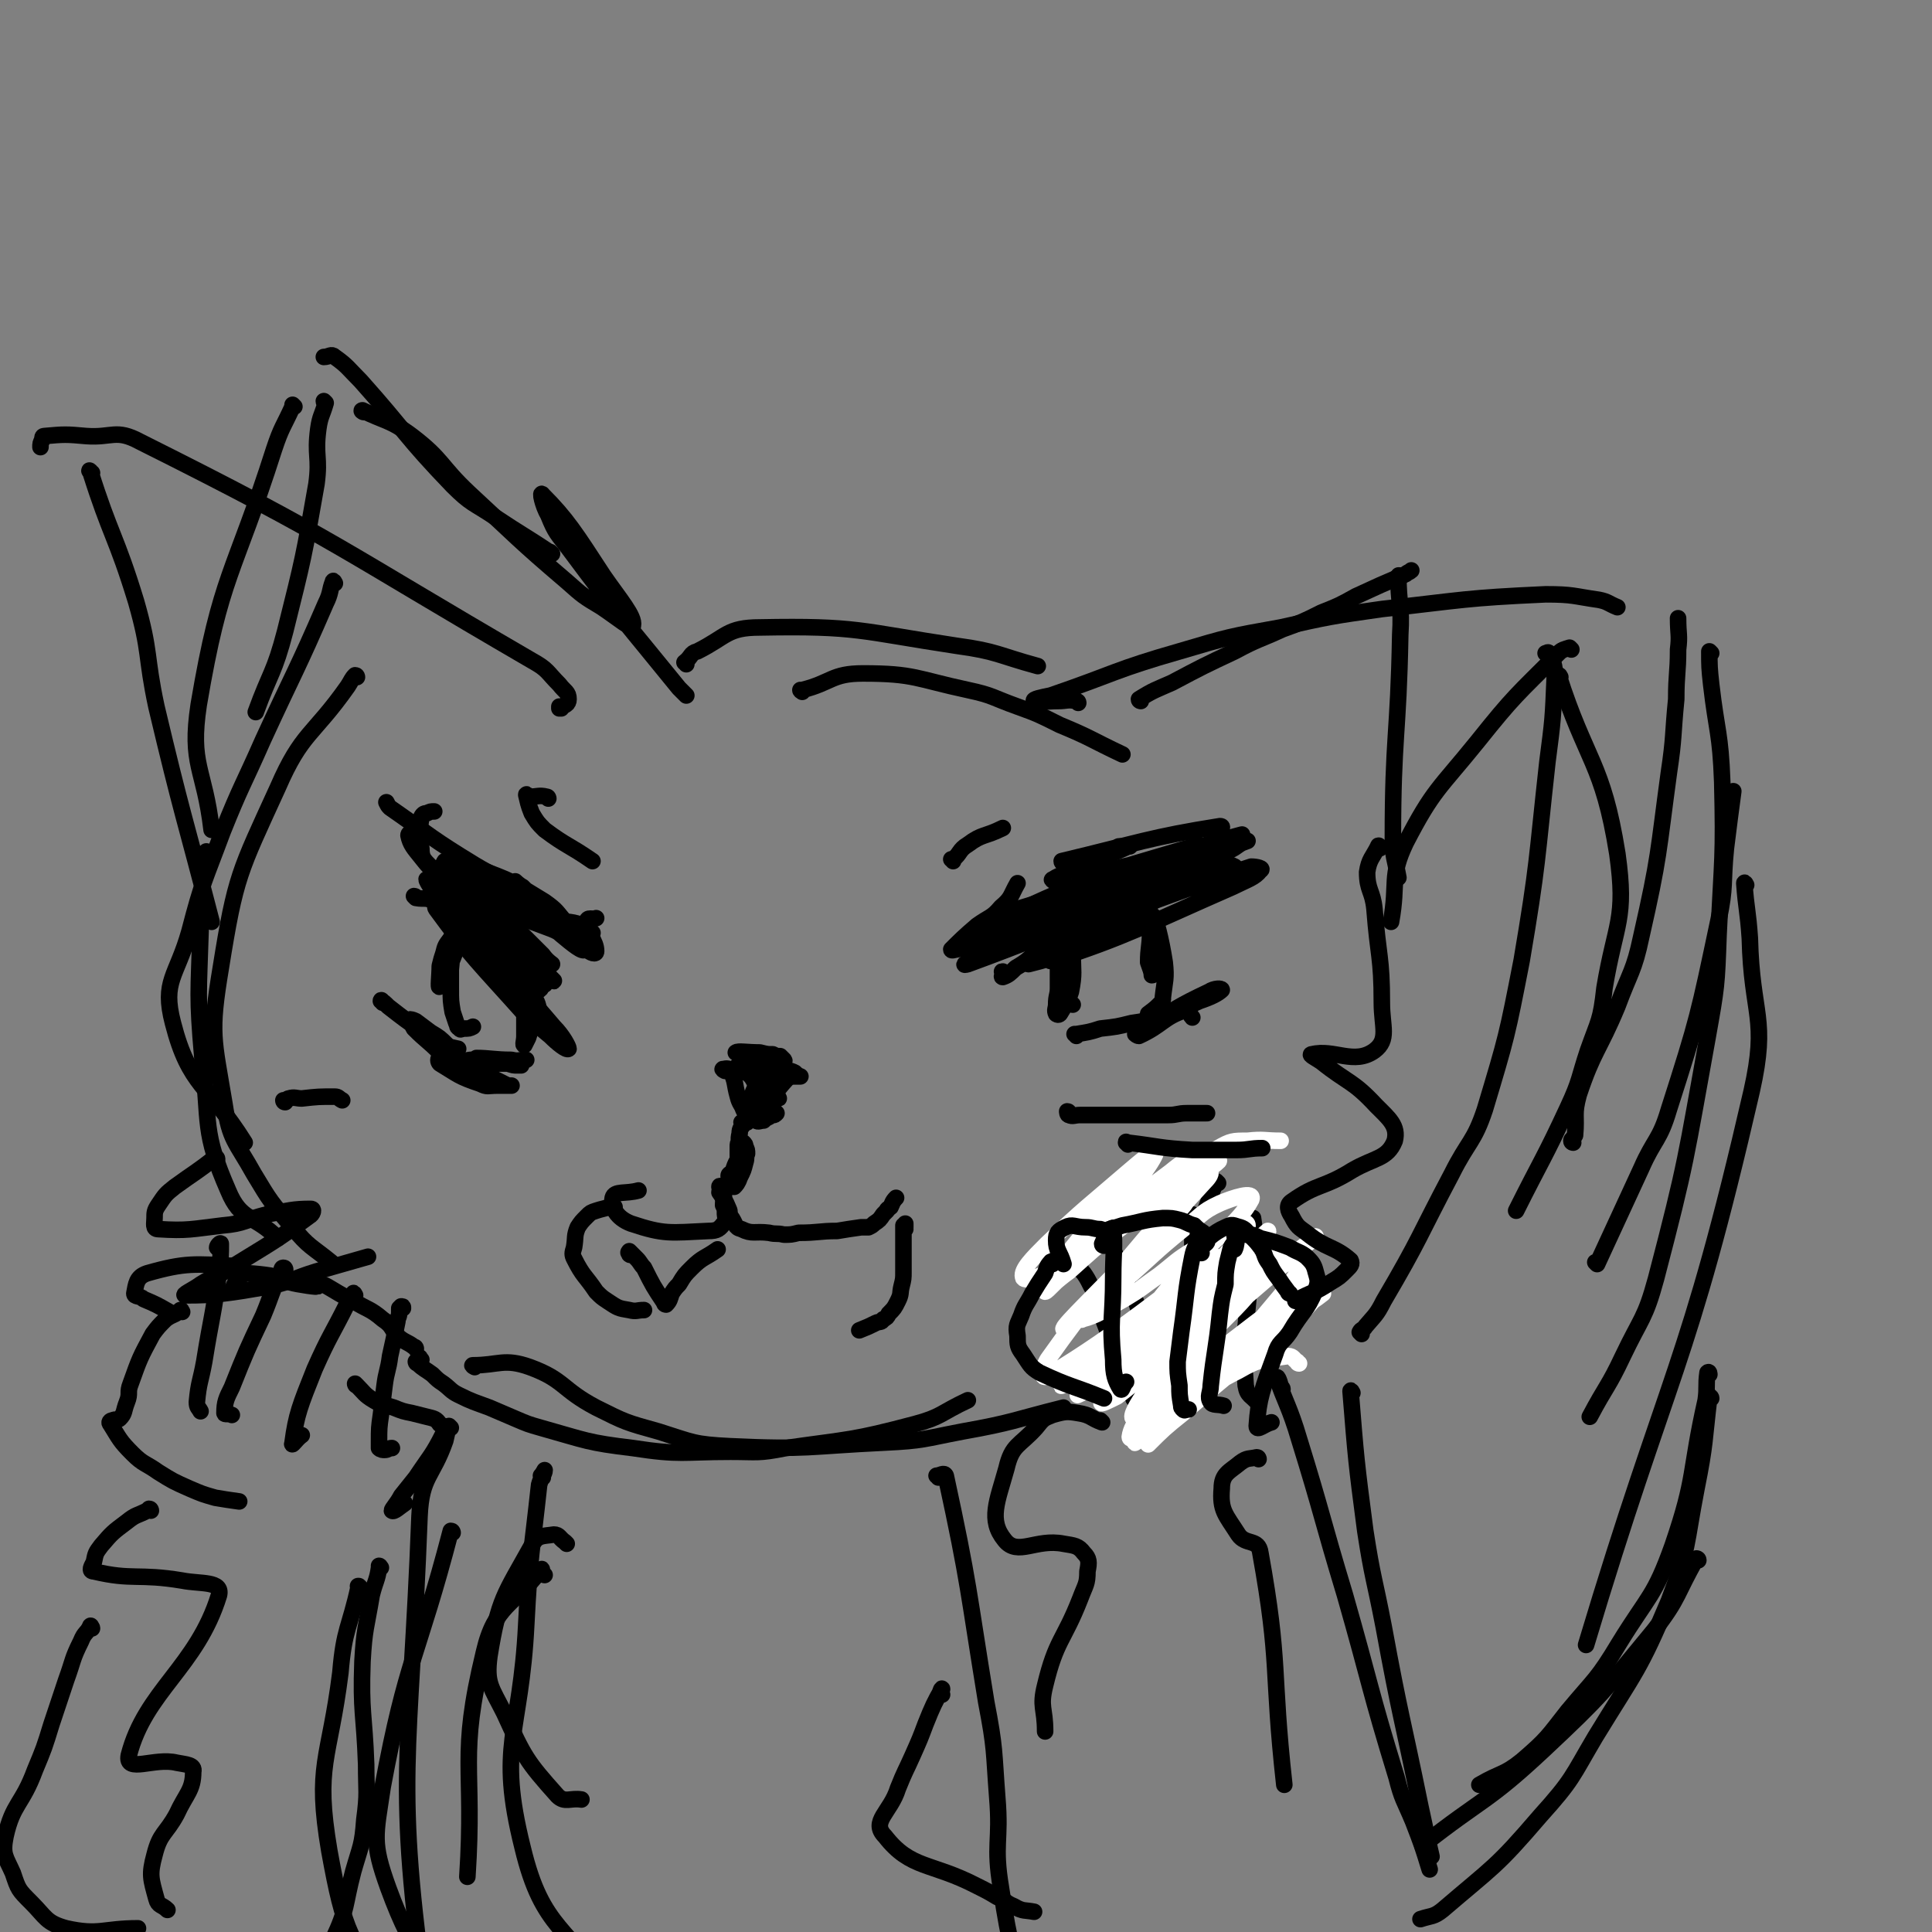 <svg viewBox='0 0 1050 1050' version='1.1' xmlns='http://www.w3.org/2000/svg' xmlns:xlink='http://www.w3.org/1999/xlink'><rect x="0" y="0" width="1050" height="1050" fill="#808080" stroke="none"/><g fill='none' stroke='#000000' stroke-width='9' stroke-linecap='round' stroke-linejoin='round'><path d='M243,469c-1,0 -1,0 -1,-1 -1,0 0,1 0,1 31,16 32,15 63,31 3,1 3,2 5,4 0,2 1,5 -1,5 -3,0 -4,-2 -9,-4 -8,-3 -8,-3 -16,-6 -7,-3 -7,-3 -14,-5 -6,-2 -6,-2 -13,-5 -9,-4 -19,-7 -17,-9 2,-1 12,0 24,3 10,2 10,3 20,6 4,2 4,2 8,4 2,1 2,1 4,1 0,1 0,1 0,1 0,0 0,0 0,0 -3,-1 -3,-2 -5,-3 -4,-2 -4,-2 -9,-4 -12,-5 -13,-4 -24,-10 -3,-1 -4,-4 -3,-5 2,-1 5,-1 10,1 16,6 16,7 31,16 7,5 6,5 12,12 5,6 10,13 10,14 -1,2 -7,-3 -13,-8 -7,-6 -7,-6 -13,-13 -4,-4 -4,-4 -8,-9 -2,-3 -4,-6 -4,-7 0,0 2,2 4,3 13,13 13,13 26,25 4,5 4,6 9,9 2,2 5,3 5,1 0,-6 -5,-9 -5,-16 0,-3 3,-1 5,-2 '/><path d='M534,508c0,-1 -1,-1 -1,-1 0,0 0,0 1,0 3,-1 3,-2 6,-3 8,-5 8,-6 16,-10 21,-10 21,-9 42,-18 10,-4 10,-4 20,-7 17,-5 40,-12 33,-9 -16,7 -39,15 -78,29 -2,1 -5,2 -4,1 5,-3 8,-4 17,-8 11,-4 11,-4 21,-8 12,-4 12,-4 24,-7 10,-3 10,-3 19,-6 12,-4 30,-9 24,-7 -17,9 -62,25 -69,29 -5,3 25,-7 45,-15 1,0 -1,-1 -3,-1 -16,1 -16,1 -32,3 -9,2 -9,2 -17,5 -9,4 -17,8 -17,10 1,2 10,0 19,-1 9,-1 9,-2 18,-4 14,-4 20,-6 27,-8 2,0 -4,3 -9,4 -15,6 -15,5 -30,10 -8,3 -8,2 -15,5 -3,0 -8,2 -6,2 11,-3 16,-5 33,-9 7,-3 7,-3 14,-5 13,-4 13,-4 26,-8 2,-1 2,-1 5,-1 2,-1 2,-1 3,-1 3,1 3,1 5,2 '/><path d='M581,494c0,0 0,0 -1,-1 0,0 1,1 1,1 0,1 0,1 -1,2 0,2 -1,2 -1,4 -1,5 -1,5 -2,11 -1,6 -1,6 -2,13 0,6 0,6 0,13 0,4 -1,4 -1,9 0,2 -1,3 0,5 0,0 1,1 2,0 3,-5 4,-6 6,-12 2,-10 1,-11 1,-21 0,-7 0,-7 -1,-14 -1,-3 -1,-7 -3,-6 -2,1 -3,4 -5,9 -1,5 0,5 0,9 1,8 1,8 2,16 1,4 0,4 2,8 2,3 2,3 5,6 '/><path d='M624,486c0,0 -1,0 -1,-1 0,-1 1,-2 1,-2 1,1 0,2 0,5 2,16 2,16 3,32 0,4 0,4 0,7 0,2 0,3 -1,3 0,-2 -1,-4 -2,-7 0,-8 1,-8 1,-16 0,-1 1,-1 1,-3 0,-1 0,-1 0,-2 0,-1 0,-2 0,-2 1,1 0,2 0,4 1,8 1,8 2,16 0,3 0,3 0,5 0,2 0,2 0,3 0,1 0,1 0,1 0,0 0,0 0,0 0,-2 0,-2 0,-4 0,-3 0,-3 0,-7 0,-10 -2,-21 -1,-20 1,1 4,12 6,25 1,9 0,10 -1,19 0,2 0,2 -1,3 -3,3 -3,3 -7,6 '/><path d='M585,563c0,-1 -1,-1 -1,-1 0,0 0,0 1,0 6,-1 7,-1 13,-3 9,-1 9,-1 17,-3 7,-1 7,-1 14,-4 12,-3 12,-3 23,-8 6,-2 10,-4 12,-6 0,-1 -4,-1 -7,1 -17,8 -17,9 -33,18 -3,2 -5,2 -7,5 0,0 1,1 2,1 13,-6 13,-10 25,-14 3,-1 2,2 4,4 '/><path d='M259,501c0,0 0,-1 -1,-1 0,0 1,0 1,0 -2,1 -2,0 -4,0 -3,1 -4,1 -6,3 -3,3 -2,3 -4,7 -3,4 -3,4 -4,8 -1,3 -1,3 -2,7 0,5 -1,13 0,11 6,-11 10,-22 14,-36 1,-2 -2,1 -3,3 -2,2 -2,2 -3,5 -2,10 -1,10 -2,19 0,5 0,5 0,10 0,7 0,7 1,13 1,3 1,3 2,6 1,2 0,2 2,3 0,1 1,0 2,0 3,0 3,0 5,-1 '/><path d='M280,507c0,0 -1,-1 -1,-1 0,0 0,0 0,1 1,1 0,1 1,3 1,3 1,3 2,6 1,2 1,2 2,4 1,2 1,2 2,4 1,2 1,2 2,4 1,5 1,5 2,10 0,0 0,0 0,0 -1,1 -1,1 -2,1 -2,0 -2,0 -4,0 -2,-1 -2,-1 -4,-2 -4,-1 -4,-1 -7,-2 0,0 -1,0 -1,0 3,1 3,2 6,3 3,1 3,1 6,2 3,1 4,-1 5,1 3,3 3,4 4,8 1,3 0,3 -1,6 '/><path d='M280,515c0,0 -1,-2 -1,-1 1,4 1,5 2,9 2,7 2,7 3,14 1,7 1,7 1,13 0,7 0,7 0,13 0,3 -1,5 0,5 0,0 1,-2 2,-4 1,-3 1,-3 2,-7 1,-5 0,-5 0,-9 0,-8 0,-8 0,-15 0,-1 0,-1 0,-1 0,-1 -1,-1 -1,-1 -1,1 -1,1 -2,2 '/><path d='M208,545c0,-1 -1,-2 -1,-1 1,0 2,1 4,3 9,7 9,7 19,14 9,7 9,8 18,15 3,3 3,2 6,5 1,1 1,1 3,1 0,1 0,1 0,1 0,0 -1,0 -2,0 -3,-2 -3,-1 -5,-3 -6,-4 -6,-4 -11,-8 -7,-7 -7,-6 -14,-13 -1,-2 -2,-3 -2,-5 0,0 1,0 3,1 4,3 4,3 8,6 5,3 5,3 9,7 3,2 3,2 5,5 0,1 0,2 0,2 -2,0 -2,-1 -4,-3 -2,-1 -5,-3 -4,-3 2,-1 4,0 9,1 '/><path d='M240,576c-1,-1 -1,-2 -1,-1 -1,0 -1,2 0,3 10,6 10,7 22,11 4,2 4,1 9,1 3,0 3,0 6,0 1,0 2,0 2,0 0,0 -1,0 -2,0 -4,-2 -4,-2 -8,-4 -4,-2 -4,-2 -7,-3 -5,-3 -11,-5 -9,-6 4,-2 11,-1 21,0 5,0 7,1 10,2 1,0 -1,0 -2,0 -2,0 -2,0 -5,-1 -4,0 -4,0 -7,0 -3,-1 -3,-1 -6,-2 -2,-1 -5,-1 -4,-1 7,0 10,1 19,1 4,1 4,0 8,0 '/><path d='M403,573c0,0 -1,-1 -1,-1 0,0 1,2 2,2 3,2 4,1 7,3 4,1 4,2 8,3 3,2 3,2 6,3 3,1 3,1 6,2 2,0 2,0 3,0 1,0 1,0 1,0 0,0 0,0 -1,0 -2,-1 -2,-2 -5,-3 -1,0 -1,0 -2,0 '/><path d='M394,582c0,0 -2,-1 -1,-1 1,0 3,-1 4,1 3,6 2,7 4,14 1,4 2,4 3,7 1,2 1,2 2,4 0,2 0,2 0,3 0,0 0,0 0,0 0,-2 -1,-2 0,-3 1,-3 1,-4 3,-7 5,-7 5,-7 9,-13 2,-2 2,-2 3,-4 1,-2 1,-2 2,-3 1,-2 1,-2 2,-3 0,-1 2,-1 1,0 -1,3 -2,3 -4,6 0,1 0,1 0,1 0,0 0,0 0,-1 1,0 1,0 2,-1 1,0 0,0 1,-1 0,0 0,0 1,0 0,-1 0,-1 0,-1 0,0 0,0 0,0 -2,-1 -2,-1 -4,-2 -2,-1 -2,-1 -5,-2 -4,-1 -4,-1 -8,-2 -5,-1 -10,-2 -9,-2 1,-1 6,0 13,0 4,1 4,1 7,1 2,1 2,1 4,1 1,1 1,1 2,2 0,0 0,0 0,1 -3,1 -3,1 -6,1 -3,0 -3,0 -6,0 -3,0 -8,-2 -7,0 4,8 10,11 16,19 1,0 -1,-1 -2,-2 -1,-1 -1,-1 -3,-3 -3,-2 -2,-3 -5,-5 0,0 -1,0 -1,1 -1,1 0,2 0,3 0,4 0,4 0,7 0,0 0,0 0,0 1,1 1,1 1,0 1,-1 0,-1 1,-3 1,-2 1,-2 1,-5 1,-2 1,-2 0,-4 0,-2 0,-4 0,-3 -2,2 -3,4 -5,9 -1,2 -1,2 -1,4 -1,2 -1,3 -1,4 0,0 1,-1 2,-2 0,-2 0,-2 0,-5 0,-2 1,-3 0,-5 -2,-4 -3,-4 -7,-7 -1,-1 -1,0 -2,-1 -1,0 -1,0 -1,0 10,0 11,-1 21,0 3,1 3,1 7,2 2,0 2,0 4,1 0,0 0,0 1,1 0,0 0,0 0,0 0,0 0,0 0,0 -1,0 -2,-1 -3,0 -8,8 -7,9 -15,17 -1,2 -1,2 -3,4 -2,1 -2,1 -3,2 -1,0 -1,0 -2,0 0,0 -1,0 -1,0 1,0 1,0 2,-1 2,-1 2,-1 4,-3 2,-2 2,-2 5,-4 2,-1 2,-1 3,-2 1,-1 1,-1 2,-2 0,0 0,-1 0,-1 0,0 -1,1 -1,2 -2,2 -2,2 -4,4 -2,3 -3,3 -5,7 -1,1 -2,2 -1,2 1,1 2,0 4,0 1,-1 1,-1 3,-2 1,-1 1,-1 2,-1 1,0 1,0 2,-1 '/><path d='M404,611c0,0 -1,0 -1,-1 0,0 1,1 1,1 -1,2 -2,2 -2,5 -1,4 0,4 0,8 -1,4 -1,4 -1,7 -1,4 0,4 -1,7 0,2 0,2 -1,5 0,1 -1,2 0,2 1,-1 2,-2 3,-5 2,-4 2,-4 3,-8 1,-3 0,-3 1,-5 0,-2 0,-2 -1,-4 0,-1 0,-1 -1,-2 -1,0 -1,-1 -2,-1 -1,1 -1,2 -1,3 0,5 0,5 0,9 -1,3 0,3 0,6 -1,2 -1,5 -1,4 1,-1 2,-3 2,-7 1,-2 1,-2 1,-5 1,-1 0,-1 0,-2 0,0 0,-1 0,-1 -1,3 -2,3 -3,5 -1,2 -1,3 -2,5 -1,1 -2,1 -2,2 0,2 1,3 2,6 '/><path d='M392,646c0,-1 -1,-2 -1,-1 0,1 2,1 2,3 1,3 0,3 0,7 1,2 1,2 1,5 0,2 2,3 0,4 -3,4 -4,5 -9,5 -21,1 -24,2 -42,-4 -8,-3 -11,-9 -10,-14 1,-4 7,-2 14,-4 '/><path d='M392,649c0,0 -1,-2 -1,-1 2,3 3,4 5,9 1,2 0,2 1,4 3,4 2,6 6,7 6,3 7,1 15,2 4,1 4,0 8,1 4,0 4,0 8,-1 11,0 11,-1 21,-1 6,-1 6,-1 13,-2 2,0 2,0 4,0 2,-1 2,-1 3,-2 3,-2 3,-2 5,-5 1,-1 1,-1 2,-2 0,-1 1,-1 2,-2 1,-2 1,-3 3,-5 '/><path d='M334,656c0,0 -1,0 -1,-1 0,0 0,1 0,1 0,0 -1,0 -2,0 -3,1 -4,1 -7,2 -3,1 -3,1 -5,3 -3,3 -3,3 -5,6 -2,5 -1,5 -2,11 -1,3 -1,4 0,6 5,10 6,9 12,18 3,3 3,3 6,5 6,4 6,4 12,5 4,1 4,0 8,0 '/><path d='M492,668c0,-1 -1,-1 -1,-1 0,0 1,0 1,0 0,0 0,-2 0,-2 0,0 0,1 -1,1 0,1 0,1 0,2 0,1 0,1 0,3 0,1 0,1 0,3 0,8 0,8 0,17 0,4 0,4 -1,8 -1,4 0,4 -2,8 -2,4 -2,4 -5,7 -1,2 -1,2 -3,3 -1,2 -2,1 -4,2 -4,2 -4,2 -9,4 '/><path d='M544,498c0,0 -1,-1 -1,-1 53,-16 54,-16 107,-32 8,-3 8,-2 16,-5 6,-1 7,-1 12,-3 0,0 0,0 -1,0 -6,3 -5,4 -11,6 -2,1 -4,1 -5,0 0,-1 2,-2 4,-4 '/><path d='M573,479c0,0 -2,-1 -1,-1 3,-2 4,-2 8,-4 8,-3 8,-3 17,-7 7,-3 7,-3 14,-6 2,-1 2,-1 3,-1 0,0 0,-1 0,0 -3,0 -3,0 -6,0 '/><path d='M578,469c0,0 -1,0 -1,-1 42,-10 48,-13 86,-19 3,0 -1,3 -3,6 '/><path d='M290,495c0,0 0,0 -1,-1 -2,0 -2,1 -4,1 -6,-1 -6,-2 -11,-3 -8,-3 -8,-2 -15,-5 -13,-7 -14,-7 -25,-16 -4,-4 -5,-5 -5,-10 -2,-8 -1,-9 0,-17 1,-2 2,-2 3,-2 2,-1 2,-1 4,-1 '/><path d='M623,759c-1,0 -1,-1 -1,-1 0,0 0,0 0,0 0,0 0,0 -1,0 -1,1 -1,1 -2,2 -2,0 -3,1 -3,0 -10,-22 -9,-24 -18,-47 0,0 -1,-1 -1,-1 2,1 2,2 3,4 '/><path d='M597,707c0,0 -1,0 -1,-1 -2,-3 -1,-4 -3,-7 -2,-4 -2,-4 -4,-7 -2,-2 -2,-2 -2,-5 -1,-1 -1,-1 -1,-3 0,-1 0,-2 0,-2 0,0 1,0 2,0 '/><path d='M593,677c0,0 -1,0 -1,-1 0,-3 1,-4 0,-7 0,0 -1,0 -1,0 0,-1 0,-1 0,-1 1,-1 1,-1 2,-1 2,-1 3,-1 5,-3 0,0 0,0 0,-1 0,0 0,0 1,0 0,0 -1,0 0,0 0,0 0,0 0,0 '/><path d='M600,666c0,-1 0,-1 -1,-1 0,-1 1,0 1,0 0,0 -1,-1 -1,-1 0,1 0,2 0,3 2,4 2,4 4,7 7,18 8,18 15,35 3,10 2,11 6,20 2,6 3,6 7,11 2,2 2,1 5,3 '/><path d='M646,741c0,-1 -1,-2 -1,-1 -1,1 0,1 0,3 0,2 0,3 1,3 1,1 2,0 4,0 '/><path d='M648,661c0,0 0,-1 -1,-1 0,0 1,0 1,0 0,5 0,5 0,9 0,15 0,15 0,30 0,9 0,9 1,18 0,6 -1,7 0,13 1,9 1,9 3,18 '/><path d='M681,663c0,-1 0,-1 -1,-1 0,0 1,0 1,0 1,7 1,7 1,14 -1,11 -3,11 -3,23 -2,27 -4,27 -2,54 1,6 3,5 7,10 '/><path d='M662,643c0,0 -1,-1 -1,-1 -3,7 -3,8 -6,16 '/></g>
<g fill='none' stroke='#FFFFFF' stroke-width='9' stroke-linecap='round' stroke-linejoin='round'><path d='M706,741c-1,0 -1,-1 -1,-1 -2,-1 -2,-3 -5,-3 -13,2 -15,1 -27,8 -22,11 -21,15 -43,29 -7,4 -16,10 -16,7 1,-8 9,-16 20,-29 9,-13 10,-12 21,-24 16,-17 17,-16 32,-35 2,-3 3,-6 1,-7 -3,-1 -7,0 -13,3 -10,4 -10,5 -18,11 -26,21 -26,21 -50,43 -5,4 -12,13 -10,10 8,-7 15,-14 30,-29 10,-11 10,-11 20,-22 9,-10 9,-9 18,-19 7,-8 10,-10 13,-17 0,-2 -3,-2 -5,-1 -13,6 -13,7 -24,14 -10,6 -10,7 -19,14 -10,7 -9,7 -19,13 -11,6 -15,9 -23,11 -1,1 3,-2 5,-5 5,-6 6,-5 11,-12 17,-19 17,-19 33,-38 4,-5 8,-7 8,-11 0,-2 -5,-3 -8,-1 -8,2 -8,4 -15,9 -10,6 -10,6 -19,13 -15,9 -15,10 -29,19 -1,0 -1,-1 -1,-1 15,-18 15,-19 31,-37 8,-8 9,-7 17,-15 4,-5 8,-12 7,-12 -2,0 -8,5 -15,11 -22,19 -23,19 -44,39 -8,8 -14,14 -13,18 0,3 9,0 17,-4 13,-7 12,-10 24,-18 19,-14 19,-14 39,-26 13,-8 18,-11 26,-15 2,-1 -3,3 -6,5 -8,8 -8,8 -15,17 -11,12 -12,12 -22,24 -25,30 -27,30 -49,61 -3,4 -5,12 -1,10 42,-25 64,-46 92,-64 7,-4 -12,9 -23,18 -20,16 -21,15 -40,31 -9,7 -9,8 -18,16 -1,1 -4,5 -3,4 9,-5 12,-8 23,-17 15,-10 14,-11 29,-21 25,-19 25,-19 51,-38 4,-4 7,-6 9,-8 1,0 -2,2 -4,4 -14,12 -14,11 -27,23 -19,18 -20,17 -38,36 -8,8 -17,19 -14,18 6,-1 17,-11 33,-23 11,-10 11,-10 22,-20 11,-9 11,-8 22,-17 8,-6 15,-11 15,-12 0,0 -8,5 -15,11 -12,8 -12,8 -24,18 -18,14 -19,14 -36,30 -13,11 -18,16 -24,25 -2,2 4,-1 8,-3 9,-7 9,-7 18,-15 12,-10 11,-11 24,-21 29,-24 30,-23 60,-46 3,-2 6,-5 6,-5 -1,1 -5,4 -9,8 -30,26 -31,26 -60,53 -12,11 -13,11 -23,23 -5,7 -9,14 -7,15 2,1 8,-5 16,-11 12,-10 11,-10 23,-20 27,-21 27,-21 54,-41 2,-2 6,-4 5,-3 -3,3 -6,6 -12,11 -11,8 -11,8 -22,17 -12,10 -13,9 -25,20 -11,10 -11,10 -22,21 -7,7 -8,7 -14,14 -1,2 -3,6 -2,5 5,-3 8,-6 15,-12 11,-8 10,-9 20,-18 12,-10 12,-10 24,-20 16,-12 16,-12 32,-23 5,-4 6,-4 11,-8 0,0 -1,0 -1,0 -6,5 -5,5 -11,11 -9,8 -9,8 -19,16 -22,19 -23,19 -45,38 -10,8 -11,9 -19,17 0,0 1,-1 1,-1 18,-20 17,-21 35,-41 10,-11 12,-10 22,-22 13,-16 15,-17 26,-33 1,-2 -1,-3 -2,-3 -5,0 -6,1 -11,4 -17,9 -17,10 -33,19 -13,8 -13,8 -25,17 -13,9 -12,9 -25,18 -13,8 -15,10 -26,15 -1,1 1,-2 2,-4 16,-20 17,-19 34,-38 11,-13 10,-13 22,-26 18,-19 29,-25 36,-38 2,-5 -10,-1 -17,2 -11,5 -10,7 -20,14 -16,13 -16,14 -32,28 -16,13 -34,29 -33,26 1,-3 18,-19 36,-38 21,-21 21,-20 41,-42 2,-2 4,-5 2,-5 -3,0 -7,2 -13,5 -9,6 -9,6 -17,12 -23,17 -23,17 -45,35 -7,6 -13,13 -14,13 0,0 6,-6 13,-11 21,-19 22,-19 43,-38 13,-12 21,-19 25,-25 2,-2 -7,4 -13,9 -8,6 -8,6 -16,12 -16,12 -16,12 -32,23 -1,2 -4,4 -2,3 35,-23 37,-27 76,-51 7,-4 8,-4 16,-4 9,-1 9,0 18,0 '/></g>
<g fill='none' stroke='#000000' stroke-width='9' stroke-linecap='round' stroke-linejoin='round'><path d='M600,677c0,0 -1,0 -1,-1 1,-2 1,-3 3,-5 1,-2 3,-5 3,-3 1,9 0,13 0,26 0,23 -2,23 0,45 0,8 1,11 4,16 1,1 1,-2 3,-4 '/><path d='M653,681c0,0 -1,0 -1,-1 0,0 1,1 1,1 -1,-3 -1,-4 -1,-8 0,-1 -1,-2 -1,-2 0,1 0,2 0,3 -1,4 -2,4 -3,9 -4,20 -3,20 -6,41 -1,8 -1,8 -2,16 0,6 0,6 1,13 0,5 0,5 1,11 0,1 0,1 1,2 1,1 1,0 3,0 '/><path d='M671,679c0,0 -1,0 -1,-1 0,0 1,1 1,1 1,-2 1,-5 1,-5 0,0 -2,2 -3,4 -1,4 -1,4 -2,8 -1,6 -1,6 -1,12 -2,8 -2,8 -3,16 -2,20 -3,20 -5,39 0,4 -2,6 0,9 1,2 4,1 7,2 '/><path d='M701,703c-1,0 -1,-1 -1,-1 -3,-4 -3,-4 -5,-7 -3,-4 -3,-4 -5,-8 -3,-4 -2,-4 -4,-8 -3,-4 -3,-4 -6,-7 -3,-3 -3,-4 -6,-5 -4,-1 -4,-2 -8,0 -7,3 -10,7 -14,10 -1,1 3,0 4,-2 0,-1 0,-1 0,-3 -1,-1 -1,-1 -2,-2 -3,-2 -3,-2 -5,-4 -4,-1 -4,-2 -8,-3 -4,-1 -4,-1 -9,-1 -11,1 -11,2 -22,4 -3,1 -3,1 -7,2 -2,1 -2,1 -5,0 -4,0 -4,-1 -8,-1 -6,0 -7,-2 -11,0 -4,2 -5,3 -5,7 0,6 2,6 4,13 '/><path d='M672,673c0,0 -1,-1 -1,-1 0,-1 0,-2 1,-2 2,0 2,0 5,1 4,0 4,0 8,2 8,2 8,2 16,5 5,3 5,2 9,5 3,3 4,4 5,8 1,4 2,5 0,10 -5,12 -7,11 -14,23 -4,6 -6,5 -8,12 -7,19 -9,24 -10,39 0,3 4,-1 8,-2 '/><path d='M572,687c0,0 -1,-2 -1,-1 -2,2 -2,3 -3,6 -4,6 -4,6 -7,11 -3,6 -4,6 -6,12 -2,5 -3,5 -2,11 0,5 0,6 3,10 4,6 4,7 9,10 17,8 18,7 35,14 '/><path d='M119,679c0,0 -1,-1 -1,-1 0,-1 2,-3 2,-2 0,6 0,7 -1,15 -3,24 -4,24 -8,49 -2,11 -3,11 -4,22 0,3 1,3 2,5 '/><path d='M155,690c0,0 0,-1 -1,-1 -1,0 -1,1 -1,2 -6,12 -5,12 -10,24 -9,19 -9,19 -17,39 -3,6 -4,8 -4,14 0,1 2,0 4,1 '/><path d='M193,704c0,0 -1,-2 -1,-1 -1,1 -1,2 -3,5 -9,18 -10,18 -18,36 -8,20 -10,25 -12,40 -1,3 2,-2 5,-4 '/><path d='M219,711c0,-1 0,-1 -1,-1 0,0 0,0 -1,1 0,0 0,1 0,2 0,3 -1,3 -1,5 -2,10 -2,10 -4,19 -1,8 -2,8 -3,16 -1,8 -1,8 -2,16 -1,7 -1,7 -1,15 0,1 0,2 0,3 1,1 2,1 3,1 2,0 2,-1 4,-1 '/><path d='M226,733c0,0 0,-1 -1,-1 -4,-3 -4,-2 -8,-5 -5,-5 -3,-6 -9,-10 -7,-6 -8,-5 -16,-10 -6,-3 -6,-3 -11,-6 -5,-3 -5,-3 -10,-4 -3,-1 -3,-1 -6,-1 -3,0 -8,1 -7,1 3,1 17,3 14,2 -9,-2 -20,-6 -37,-7 -5,0 -4,3 -8,7 0,0 0,0 0,0 1,-2 1,-2 2,-5 0,-3 1,-6 -2,-6 -21,-1 -26,-2 -47,4 -6,2 -6,6 -7,11 0,2 3,1 5,3 7,3 7,3 14,7 '/><path d='M99,713c0,0 -1,-1 -1,-1 0,0 1,0 0,0 -3,3 -4,2 -8,5 -4,4 -4,4 -7,8 -7,13 -7,13 -12,27 -2,5 0,5 -2,10 -2,5 -1,6 -4,9 -1,1 -2,0 -4,1 -1,0 -2,1 -1,2 5,8 5,9 12,16 6,6 7,5 14,10 8,5 8,5 17,9 7,3 7,3 14,5 6,1 6,1 13,2 '/><path d='M194,753c0,0 -1,-1 -1,-1 0,0 0,1 1,1 4,4 4,5 9,8 5,3 5,2 11,4 5,2 5,2 10,3 4,1 4,1 8,2 4,1 5,1 7,4 2,1 3,2 2,5 -6,12 -7,12 -15,24 -4,5 -4,5 -8,10 -2,4 -5,7 -5,8 1,1 4,-2 7,-4 '/><path d='M82,821c0,0 0,-1 -1,-1 0,0 0,0 -1,1 -6,3 -6,2 -11,6 -8,6 -8,6 -14,13 -3,4 -3,4 -4,9 -1,2 -3,5 0,5 21,5 24,1 48,5 10,2 22,0 20,8 -12,39 -40,52 -49,87 -2,10 14,1 26,4 5,1 10,1 9,5 0,10 -4,12 -9,23 -6,11 -9,10 -12,22 -3,11 -2,13 1,24 1,4 3,3 6,6 '/><path d='M207,852c0,0 -1,-1 -1,-1 0,0 1,0 0,1 -1,7 -2,7 -4,15 -3,18 -4,18 -5,36 -1,28 1,28 2,56 0,15 1,15 -1,30 -1,14 -2,14 -6,28 -5,19 -3,20 -11,37 -4,8 -7,6 -14,11 '/><path d='M50,885c0,-1 -1,-1 -1,-1 0,-1 1,0 0,0 -2,4 -3,3 -5,8 -5,10 -4,10 -8,21 -4,12 -4,12 -8,24 -4,13 -4,13 -9,25 -7,19 -12,18 -16,36 -2,10 0,11 4,20 3,9 3,9 10,16 8,8 8,11 19,14 18,4 20,0 39,0 '/><path d='M599,773c0,0 -1,0 -1,-1 0,0 1,1 1,1 -6,-2 -6,-4 -13,-5 -6,-1 -7,-1 -14,1 -5,2 -5,2 -9,7 -9,10 -13,9 -16,22 -5,18 -10,28 -1,39 7,9 17,-1 32,2 6,1 8,1 11,5 3,3 3,5 2,10 0,7 -1,7 -4,15 -9,23 -13,22 -19,47 -3,12 0,12 0,25 '/><path d='M684,793c0,0 0,-1 -1,-1 -4,1 -5,0 -9,3 -6,5 -10,6 -10,14 -1,12 2,14 9,25 4,6 11,2 12,10 11,61 6,63 13,126 '/><path d='M512,921c0,0 -1,0 -1,-1 0,-1 1,-3 1,-2 -4,7 -5,9 -9,19 -3,8 -3,8 -7,17 -4,9 -4,8 -8,18 -4,13 -15,18 -7,26 14,18 25,14 50,27 6,3 6,3 11,6 5,2 4,3 9,5 5,3 6,2 11,3 '/><path d='M697,755c0,-1 -1,-1 -1,-1 0,0 0,0 0,0 0,-2 -2,-7 -2,-5 4,12 7,16 12,33 13,42 12,42 25,85 14,49 13,50 28,99 3,12 4,12 9,24 5,13 5,13 9,26 '/><path d='M510,803c0,-1 -1,-1 -1,-1 2,0 4,-2 5,0 13,60 12,62 22,123 5,26 4,26 6,52 2,24 -2,25 2,49 5,34 7,34 14,68 '/><path d='M229,739c-1,-1 -1,-2 -1,-1 -1,0 -1,1 -2,2 0,0 0,1 1,1 3,3 4,3 8,6 3,3 3,3 6,5 4,3 4,4 8,6 8,4 9,4 17,7 7,3 7,3 14,6 7,3 7,3 14,5 25,7 25,8 50,11 26,4 27,2 53,2 15,0 15,1 30,-2 35,-5 36,-4 70,-13 15,-4 14,-6 29,-13 '/><path d='M258,743c0,0 -2,-1 -1,-1 14,0 17,-4 31,1 19,7 17,12 36,22 16,8 16,8 34,13 19,6 19,7 39,8 42,2 42,0 84,-2 21,-1 21,-2 42,-6 28,-5 27,-6 55,-13 '/><path d='M300,301c0,0 -1,-1 -1,-1 0,0 1,1 1,1 -15,-10 -16,-10 -31,-20 -12,-8 -13,-7 -23,-17 -26,-27 -25,-29 -50,-57 -7,-7 -7,-8 -14,-13 -2,-2 -3,0 -6,0 '/><path d='M177,219c0,0 -1,0 -1,-1 0,0 1,1 1,1 -2,7 -3,7 -4,14 -2,15 1,15 -1,30 -7,40 -7,40 -17,80 -6,23 -8,22 -16,44 '/><path d='M160,221c0,0 -1,-1 -1,-1 0,0 0,0 0,1 -5,11 -6,11 -10,23 -22,69 -29,68 -41,139 -5,33 3,34 7,68 '/><path d='M198,224c-1,0 -2,-1 -1,-1 12,6 15,5 27,14 17,13 15,16 31,31 26,24 26,25 53,48 9,8 9,8 19,14 9,6 17,13 17,10 1,-5 -7,-14 -16,-27 -15,-23 -20,-31 -33,-44 -2,-3 0,6 3,11 4,10 5,10 11,18 29,39 30,39 60,76 2,2 2,2 4,4 '/><path d='M113,464c0,0 -1,-2 -1,-1 -2,20 -3,21 -3,43 -1,34 -2,35 1,69 4,36 0,40 14,72 7,17 14,13 27,26 '/><path d='M118,630c0,-1 -1,-1 -1,-1 0,0 0,0 0,0 -10,8 -11,8 -22,16 -5,4 -5,4 -9,10 -2,3 -2,4 -2,7 0,3 -1,6 2,6 16,1 18,0 35,-2 12,-1 12,-3 24,-6 12,-2 14,-3 24,-3 2,0 1,3 -1,4 -19,14 -20,14 -41,27 -9,6 -10,5 -18,10 -4,3 -11,6 -8,6 16,0 23,-1 46,-5 13,-3 12,-4 25,-8 14,-4 14,-4 28,-8 '/><path d='M373,361c0,-1 -1,-1 -1,-1 0,0 0,0 0,0 4,-3 3,-5 7,-6 16,-8 16,-13 34,-13 53,-1 54,2 107,10 22,3 22,5 44,11 '/><path d='M436,376c0,0 -1,-1 -1,-1 0,0 0,1 1,0 16,-4 16,-9 33,-9 28,0 29,3 57,9 14,3 13,4 27,9 11,4 11,4 23,10 17,7 17,8 34,16 '/><path d='M620,381c0,0 -1,0 -1,-1 8,-5 9,-5 18,-9 17,-9 17,-9 34,-17 13,-7 13,-6 26,-12 11,-4 11,-4 21,-9 10,-4 10,-4 19,-9 13,-6 13,-6 27,-12 1,-1 2,-1 3,-2 '/><path d='M761,314c0,0 -1,-2 -1,-1 0,15 2,16 1,32 -1,55 -4,55 -4,111 0,10 1,10 3,21 '/><path d='M750,461c0,-1 -1,-2 -1,-1 -3,6 -5,7 -6,14 0,10 3,10 4,20 2,26 4,26 4,51 0,13 4,20 -4,26 -11,8 -22,-1 -34,2 -2,0 2,2 5,4 15,12 17,10 30,24 7,7 12,11 10,19 -4,10 -11,9 -23,16 -16,10 -19,7 -33,17 -3,2 -2,5 0,8 3,6 4,6 8,9 11,9 15,7 24,15 1,2 0,3 -2,5 -4,4 -4,4 -9,7 -9,6 -10,5 -19,10 '/><path d='M735,757c0,0 -1,-2 -1,-1 3,37 3,38 8,76 4,26 5,26 10,52 9,49 10,49 20,98 3,14 3,14 6,27 '/><path d='M182,317c0,0 -1,-2 -1,-1 -2,5 -1,6 -4,12 -16,37 -17,37 -34,74 -11,25 -12,25 -22,50 -10,27 -11,27 -18,54 -7,25 -15,27 -9,50 9,35 19,33 39,65 '/><path d='M194,368c0,0 0,-1 -1,-1 -2,2 -2,3 -4,6 -19,27 -25,25 -38,55 -21,46 -23,48 -31,98 -6,36 -4,38 2,74 3,20 6,20 16,38 9,15 9,15 21,29 9,11 10,10 21,19 '/><path d='M279,482c0,0 0,-1 -1,-1 -10,-6 -10,-5 -20,-11 -23,-14 -23,-15 -46,-31 -1,-1 -1,-1 -2,-3 '/><path d='M343,682c-1,0 -1,0 -1,-1 -1,0 0,-1 0,-1 0,0 0,0 0,0 2,2 2,2 4,4 2,2 2,3 4,5 5,10 5,10 11,19 0,1 1,1 1,1 2,-2 2,-3 3,-6 2,-3 2,-3 4,-5 3,-5 3,-5 7,-9 6,-6 7,-5 14,-10 '/><path d='M581,605c0,0 0,-1 -1,-1 0,0 0,2 1,2 2,1 3,0 6,0 14,0 14,0 28,0 10,0 10,0 20,0 5,0 5,-1 10,-1 6,0 6,0 11,0 '/><path d='M613,622c0,-1 -1,-1 -1,-1 0,-1 0,0 1,0 17,2 17,3 35,4 12,0 12,0 24,0 7,0 7,-1 14,-1 '/><path d='M155,599c0,0 -1,0 -1,-1 0,0 0,1 1,1 1,-1 1,-2 2,-2 3,-1 4,0 7,0 9,-1 9,-1 18,-1 2,0 2,1 4,2 '/><path d='M586,382c0,-1 -1,-1 -1,-1 -5,-1 -5,0 -10,0 -6,0 -12,1 -13,0 -1,-1 4,-2 9,-3 35,-12 35,-14 70,-24 27,-8 27,-8 55,-13 27,-6 27,-6 55,-10 45,-5 45,-6 89,-8 15,0 15,1 29,3 5,1 5,2 10,4 '/><path d='M854,353c0,0 -1,-1 -1,-1 -3,1 -4,1 -6,3 -23,23 -24,23 -44,48 -21,26 -24,26 -39,55 -9,19 -4,21 -8,43 '/><path d='M305,385c0,0 -1,0 -1,-1 0,0 0,1 0,1 3,-2 5,-2 5,-5 0,-4 -2,-4 -5,-8 -7,-7 -6,-8 -15,-13 -105,-61 -105,-65 -213,-119 -13,-7 -15,-2 -29,-3 -11,-1 -12,-1 -23,0 -1,0 -1,1 -1,2 -1,2 -1,2 -1,4 '/><path d='M50,257c-1,0 -2,-2 -1,-1 11,35 14,35 25,71 8,28 5,29 11,57 14,59 15,59 30,117 '/><path d='M245,776c0,0 -1,-1 -1,-1 -1,3 -1,4 -2,8 -7,20 -13,19 -14,41 -5,133 -14,142 4,267 2,21 18,13 36,26 '/><path d='M196,863c-1,-1 -1,-1 -1,-1 -1,0 0,0 0,0 -5,23 -8,23 -10,47 -6,48 -14,50 -6,97 8,44 11,49 37,84 13,17 21,10 41,20 '/><path d='M295,803c0,0 -1,-1 -1,-1 1,-1 2,-3 2,-3 0,2 -2,4 -3,8 -4,37 -5,37 -7,76 -3,60 -16,65 -2,121 11,46 25,42 51,83 '/><path d='M246,833c0,0 0,-1 -1,-1 -18,69 -24,69 -37,139 -4,27 -6,30 3,55 15,41 22,39 44,78 '/><path d='M740,725c0,0 -1,-1 -1,-1 1,-2 2,-1 3,-3 5,-6 6,-6 10,-14 20,-34 19,-35 37,-69 9,-18 12,-17 18,-35 12,-40 12,-40 20,-81 9,-53 8,-54 14,-108 3,-23 3,-23 4,-47 0,-6 -1,-7 -3,-12 -1,-1 -1,0 -2,0 '/><path d='M848,368c0,0 -1,-2 -1,-1 15,47 24,47 32,97 5,36 -1,37 -7,73 -2,18 -3,17 -9,34 -5,15 -4,16 -11,31 -13,28 -14,28 -28,56 '/><path d='M855,621c0,0 -1,0 -1,-1 0,-1 1,-1 2,-3 1,-11 -1,-11 2,-22 8,-24 11,-24 21,-48 7,-19 9,-19 13,-38 10,-44 9,-45 15,-89 3,-20 2,-20 4,-40 0,-14 1,-14 1,-27 1,-8 0,-8 0,-17 '/><path d='M930,355c0,0 -1,-1 -1,-1 0,8 0,9 1,18 3,26 5,26 6,53 1,41 0,41 -2,83 -1,28 -1,28 -6,56 -12,66 -11,66 -28,131 -6,22 -8,21 -18,42 -8,17 -9,16 -18,33 '/><path d='M868,687c0,0 0,-1 -1,-1 0,0 1,1 1,1 12,-26 12,-26 24,-52 7,-16 10,-15 15,-32 16,-50 16,-51 27,-103 4,-19 2,-19 4,-39 2,-16 2,-16 4,-31 '/><path d='M949,481c0,0 -1,-2 -1,-1 1,14 2,15 3,30 1,42 10,43 1,83 -35,152 -45,151 -90,301 '/><path d='M929,747c0,0 0,-2 -1,-1 -1,7 0,8 -1,15 -9,40 -5,41 -18,79 -10,28 -13,27 -29,53 -12,20 -13,19 -28,37 -11,14 -11,15 -25,27 -10,8 -11,6 -23,13 '/><path d='M930,760c0,-1 -1,-1 -1,-1 0,-1 0,0 0,0 -3,25 -2,25 -7,50 -6,31 -4,32 -15,61 -16,38 -18,38 -40,74 -13,22 -12,23 -30,43 -24,28 -25,27 -53,51 -5,4 -6,3 -12,5 '/><path d='M923,848c0,-1 -1,-1 -1,-1 0,0 0,0 0,0 -11,19 -9,21 -23,39 -28,34 -28,35 -60,65 -31,29 -33,26 -66,52 '/><path d='M554,505c0,0 -1,0 -1,-1 1,-1 2,0 3,-1 6,-3 5,-4 11,-6 21,-7 21,-7 42,-12 16,-4 22,-4 33,-5 2,-1 -3,1 -7,2 -10,3 -11,2 -21,6 -36,12 -36,12 -71,26 -9,4 -24,12 -17,10 55,-20 123,-50 140,-54 10,-2 -45,18 -85,41 -6,3 -14,13 -9,11 40,-13 50,-19 98,-40 8,-4 12,-5 15,-9 2,-1 -2,-2 -5,-2 -25,8 -26,9 -51,18 -15,6 -15,6 -29,13 -19,8 -19,8 -38,18 -2,1 -4,4 -3,4 4,-1 8,-2 14,-4 19,-9 19,-10 37,-19 7,-4 14,-8 14,-8 0,-1 -7,2 -14,4 -7,3 -7,3 -13,6 -3,2 -3,2 -5,3 '/><path d='M226,488c0,0 0,-1 -1,-1 0,0 1,1 1,1 5,1 6,-1 11,3 15,12 14,14 29,29 18,19 18,18 35,38 5,5 8,11 8,12 -1,1 -6,-3 -10,-7 -7,-6 -8,-6 -14,-12 -25,-28 -29,-31 -48,-57 -2,-3 4,-2 6,0 16,10 16,12 30,24 7,5 7,6 13,12 4,3 10,9 7,7 -11,-9 -18,-13 -35,-28 -11,-10 -10,-11 -20,-22 -4,-4 -7,-10 -6,-9 1,2 5,8 11,15 7,9 7,9 16,16 16,15 33,29 34,29 1,1 -16,-12 -30,-27 -15,-16 -21,-26 -27,-35 -2,-3 5,6 10,10 12,10 13,9 25,19 15,13 19,17 30,28 1,1 -3,-2 -5,-4 -6,-4 -5,-4 -11,-9 -7,-6 -7,-6 -14,-12 -9,-8 -9,-8 -16,-17 -8,-10 -11,-15 -14,-21 -1,-2 4,2 7,5 19,17 19,17 37,34 5,5 5,5 10,10 2,3 5,5 5,5 -1,1 -3,-2 -6,-4 -13,-12 -14,-11 -25,-24 -9,-10 -8,-11 -15,-21 -1,-1 -1,-3 -1,-2 4,2 4,3 9,6 18,11 18,12 37,20 7,3 8,1 15,3 4,2 4,3 8,5 '/><path d='M546,529c-1,0 -1,-1 -1,-1 -1,0 0,0 0,1 0,1 -1,2 0,2 3,-1 4,-2 7,-5 7,-4 7,-5 13,-10 7,-5 8,-5 15,-11 10,-8 12,-8 20,-17 1,-1 0,-2 -2,-2 -6,0 -6,1 -12,3 -16,6 -16,7 -31,14 -17,7 -17,7 -35,13 -1,0 -3,1 -3,0 5,-5 7,-7 14,-13 7,-5 8,-4 13,-10 6,-5 5,-6 9,-13 '/><path d='M267,485c-1,0 -1,0 -1,-1 -1,0 0,1 0,1 -4,-2 -5,-2 -10,-4 -4,-1 -5,-1 -9,-2 0,0 0,-1 0,-1 8,10 8,10 16,20 16,18 16,17 31,35 1,1 3,2 2,2 -18,-14 -20,-16 -39,-31 -11,-9 -14,-9 -23,-17 -1,-1 2,-1 3,0 7,2 8,3 13,4 1,0 1,-1 1,-2 -2,-4 -3,-3 -6,-6 -8,-9 -9,-8 -16,-17 -4,-5 -6,-7 -7,-12 0,-2 3,-1 6,-2 '/><path d='M298,434c0,0 0,-1 -1,-1 -4,-1 -5,0 -9,0 -1,0 -2,-2 -2,-1 1,4 1,5 3,10 3,5 3,5 7,9 12,9 13,8 26,17 '/><path d='M518,468c0,0 0,-1 -1,-1 0,0 1,1 1,0 4,-3 3,-5 8,-8 8,-6 9,-4 19,-9 '/><path d='M308,839c0,0 0,0 -1,-1 -3,-2 -3,-4 -6,-4 -6,1 -9,0 -12,6 -15,27 -18,29 -23,60 -2,15 1,17 8,31 11,24 12,26 29,45 4,4 7,1 13,2 '/><path d='M296,856c0,0 -1,0 -1,-1 -1,-1 0,-3 -1,-2 -15,20 -25,19 -31,45 -14,58 -5,61 -9,122 '/></g>
</svg>